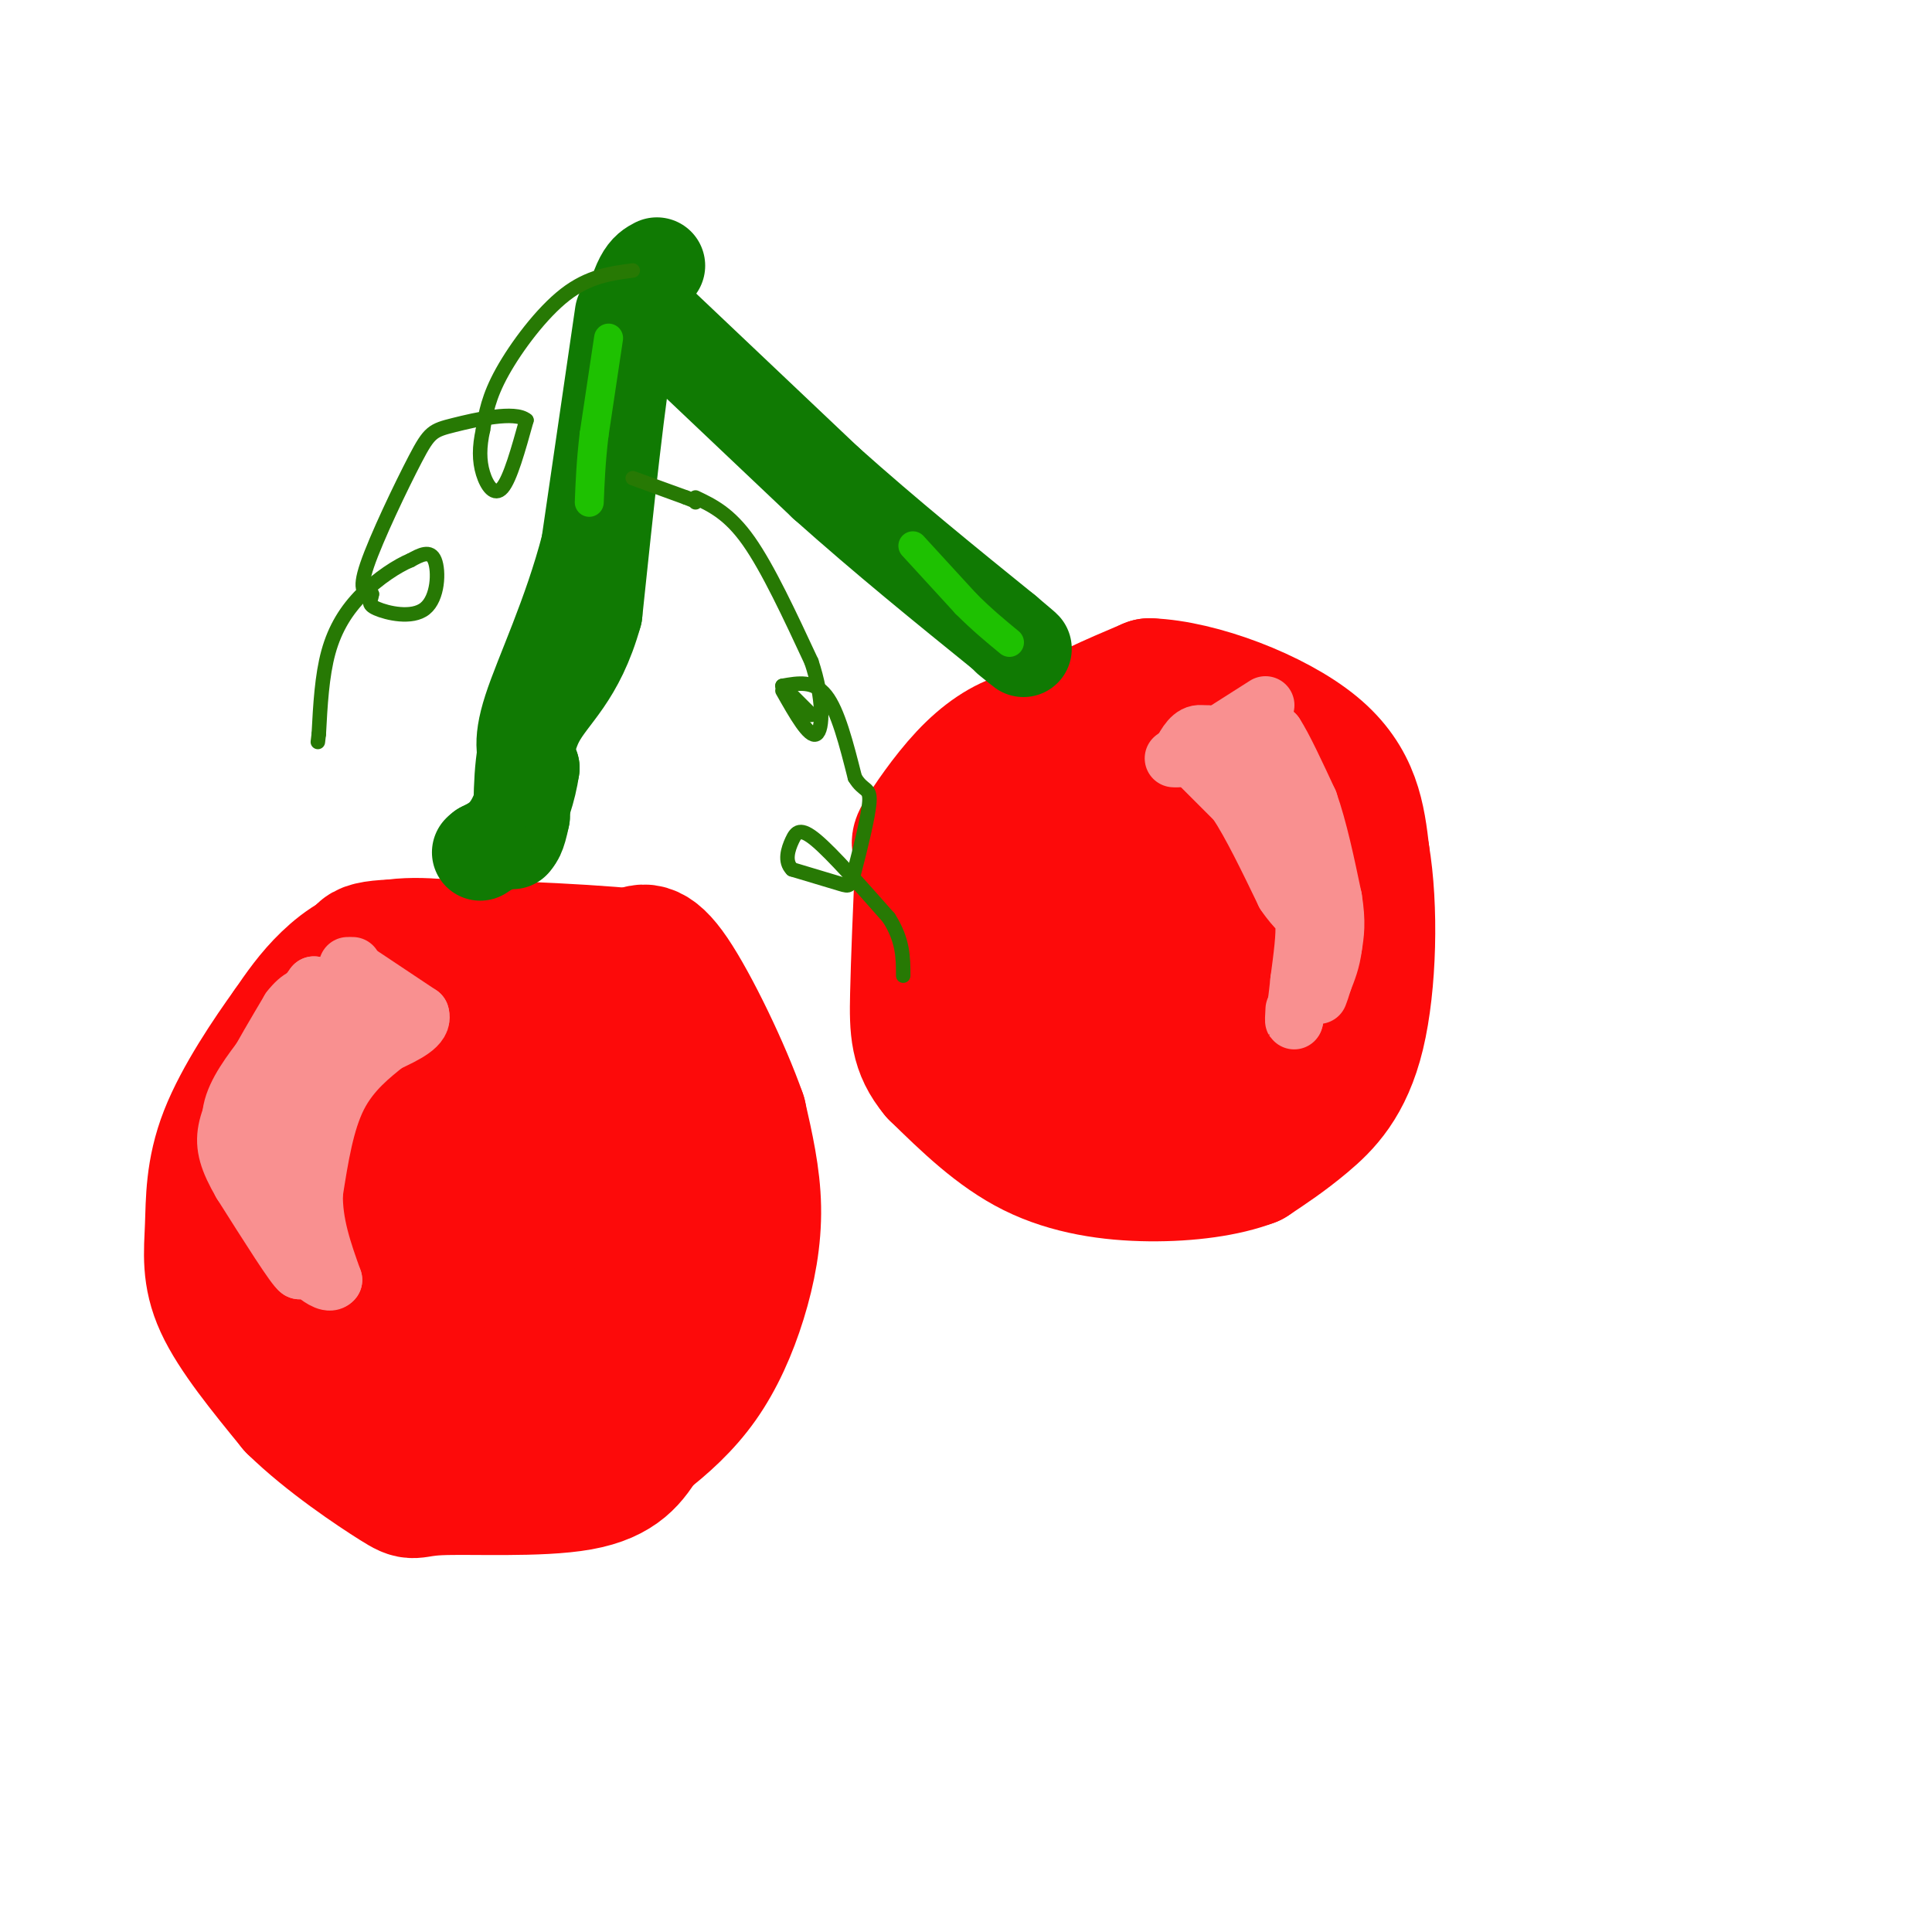 <svg viewBox='0 0 400 400' version='1.1' xmlns='http://www.w3.org/2000/svg' xmlns:xlink='http://www.w3.org/1999/xlink'><g fill='none' stroke='#FD0A0A' stroke-width='28' stroke-linecap='round' stroke-linejoin='round'><path d='M105,198c-8.333,-1.400 -16.667,-2.800 -23,-2c-6.333,0.800 -10.667,3.800 -14,7c-3.333,3.200 -5.667,6.600 -8,10'/><path d='M60,213c-4.016,5.566 -10.056,14.482 -13,22c-2.944,7.518 -2.793,13.640 -3,19c-0.207,5.360 -0.774,9.960 2,16c2.774,6.040 8.887,13.520 15,21'/><path d='M61,291c6.952,6.825 16.833,13.386 21,16c4.167,2.614 2.622,1.281 9,1c6.378,-0.281 20.679,0.491 29,-1c8.321,-1.491 10.660,-5.246 13,-9'/><path d='M133,298c4.301,-3.322 8.555,-7.128 12,-12c3.445,-4.872 6.081,-10.812 8,-17c1.919,-6.188 3.120,-12.625 3,-19c-0.120,-6.375 -1.560,-12.687 -3,-19'/><path d='M153,231c-3.222,-9.222 -9.778,-22.778 -14,-29c-4.222,-6.222 -6.111,-5.111 -8,-4'/><path d='M131,198c-11.060,-1.167 -34.708,-2.083 -46,-2c-11.292,0.083 -10.226,1.167 -10,4c0.226,2.833 -0.387,7.417 -1,12'/><path d='M74,212c-0.735,6.670 -2.073,17.344 -2,25c0.073,7.656 1.558,12.292 5,19c3.442,6.708 8.841,15.488 13,20c4.159,4.512 7.080,4.756 10,5'/><path d='M100,281c4.268,1.794 9.938,3.780 15,1c5.062,-2.780 9.517,-10.325 13,-16c3.483,-5.675 5.995,-9.478 7,-16c1.005,-6.522 0.502,-15.761 0,-25'/><path d='M135,225c0.970,-5.514 3.394,-6.797 -6,-9c-9.394,-2.203 -30.606,-5.324 -41,-5c-10.394,0.324 -9.970,4.093 -11,8c-1.030,3.907 -3.515,7.954 -6,12'/><path d='M71,231c-2.794,6.507 -6.780,16.775 -3,24c3.780,7.225 15.325,11.407 23,14c7.675,2.593 11.478,3.598 15,0c3.522,-3.598 6.761,-11.799 10,-20'/><path d='M116,249c1.996,-4.847 1.985,-6.963 0,-11c-1.985,-4.037 -5.945,-9.993 -9,-13c-3.055,-3.007 -5.203,-3.066 -8,-3c-2.797,0.066 -6.241,0.255 -9,2c-2.759,1.745 -4.832,5.045 -6,10c-1.168,4.955 -1.430,11.565 0,17c1.430,5.435 4.551,9.696 7,11c2.449,1.304 4.224,-0.348 6,-2'/><path d='M97,260c2.190,-5.440 4.667,-18.042 2,-18c-2.667,0.042 -10.476,12.726 -14,22c-3.524,9.274 -2.762,15.137 -2,21'/><path d='M83,285c1.778,4.511 7.222,5.289 8,5c0.778,-0.289 -3.111,-1.644 -7,-3'/><path d='M84,287c-2.956,-1.267 -6.844,-2.933 -10,-7c-3.156,-4.067 -5.578,-10.533 -8,-17'/><path d='M210,163c1.667,-3.750 3.333,-7.500 8,-11c4.667,-3.500 12.333,-6.750 20,-10'/><path d='M238,142c10.222,0.356 25.778,6.244 34,13c8.222,6.756 9.111,14.378 10,22'/><path d='M282,177c1.845,10.798 1.458,26.792 -1,37c-2.458,10.208 -6.988,14.631 -11,18c-4.012,3.369 -7.506,5.685 -11,8'/><path d='M259,240c-5.262,2.024 -12.917,3.083 -21,3c-8.083,-0.083 -16.595,-1.310 -24,-5c-7.405,-3.690 -13.702,-9.845 -20,-16'/><path d='M194,222c-4.044,-4.844 -4.156,-8.956 -4,-16c0.156,-7.044 0.578,-17.022 1,-27'/><path d='M191,179c-0.238,-4.936 -1.332,-3.777 0,-6c1.332,-2.223 5.089,-7.829 9,-12c3.911,-4.171 7.974,-6.906 12,-8c4.026,-1.094 8.013,-0.547 12,0'/><path d='M224,153c3.911,-0.889 7.689,-3.111 13,-1c5.311,2.111 12.156,8.556 19,15'/><path d='M256,167c2.500,12.071 -0.750,34.750 -6,45c-5.250,10.250 -12.500,8.071 -17,7c-4.500,-1.071 -6.250,-1.036 -8,-1'/><path d='M225,218c-3.131,-5.071 -6.958,-17.250 -9,-25c-2.042,-7.750 -2.298,-11.071 0,-15c2.298,-3.929 7.149,-8.464 12,-13'/><path d='M228,165c0.444,-2.244 -4.444,-1.356 -8,6c-3.556,7.356 -5.778,21.178 -8,35'/><path d='M212,206c-1.528,6.627 -1.348,5.694 0,6c1.348,0.306 3.863,1.852 7,2c3.137,0.148 6.896,-1.100 10,-8c3.104,-6.900 5.552,-19.450 8,-32'/><path d='M237,174c5.679,3.607 15.875,28.625 21,38c5.125,9.375 5.179,3.107 7,-1c1.821,-4.107 5.411,-6.054 9,-8'/><path d='M274,203c-4.022,-0.089 -18.578,3.689 -26,4c-7.422,0.311 -7.711,-2.844 -8,-6'/></g>
<g fill='none' stroke='#F99090' stroke-width='12' stroke-linecap='round' stroke-linejoin='round'><path d='M262,146c0.000,0.000 -11.000,7.000 -11,7'/><path d='M251,153c-1.833,1.333 -0.917,1.167 0,1'/><path d='M251,154c1.333,0.833 4.667,2.417 8,4'/><path d='M259,158c3.167,3.833 7.083,11.417 11,19'/><path d='M270,177c2.333,6.167 2.667,12.083 3,18'/><path d='M261,151c0.000,0.000 3.000,1.000 3,1'/><path d='M264,152c1.667,2.500 4.333,8.250 7,14'/><path d='M271,166c2.000,5.667 3.500,12.833 5,20'/><path d='M276,186c0.833,5.000 0.417,7.500 0,10'/><path d='M276,196c-0.333,2.833 -1.167,4.917 -2,7'/><path d='M274,203c-0.500,1.667 -0.750,2.333 -1,3'/><path d='M75,202c0.000,0.000 12.000,8.000 12,8'/><path d='M87,210c0.833,2.333 -3.083,4.167 -7,6'/><path d='M80,216c-3.089,2.489 -7.311,5.711 -10,11c-2.689,5.289 -3.844,12.644 -5,20'/><path d='M65,247c-0.167,6.333 1.917,12.167 4,18'/><path d='M69,265c-1.244,1.689 -6.356,-3.089 -10,-8c-3.644,-4.911 -5.822,-9.956 -8,-15'/><path d='M51,242c-2.222,-4.467 -3.778,-8.133 -3,-12c0.778,-3.867 3.889,-7.933 7,-12'/><path d='M55,218c2.833,-4.333 6.417,-9.167 10,-14'/><path d='M65,204c0.167,2.833 -4.417,16.917 -9,31'/><path d='M56,235c-1.933,6.778 -2.267,8.222 -1,12c1.267,3.778 4.133,9.889 7,16'/><path d='M62,263c-0.833,-0.333 -6.417,-9.167 -12,-18'/><path d='M50,245c-2.756,-4.756 -3.644,-7.644 -3,-11c0.644,-3.356 2.822,-7.178 5,-11'/><path d='M52,223c2.167,-4.167 5.083,-9.083 8,-14'/><path d='M60,209c2.167,-2.833 3.583,-2.917 5,-3'/><path d='M67,205c0.000,0.000 2.000,-1.000 2,-1'/><path d='M69,204c0.000,0.000 2.000,-1.000 2,-1'/><path d='M72,202c0.000,0.000 0.100,0.100 0.1,0.1'/><path d='M72,202c0.000,0.000 0.000,-2.000 0,-2'/><path d='M73,200c0.000,0.000 2.000,9.000 2,9'/><path d='M75,209c-1.000,2.500 -4.500,4.250 -8,6'/><path d='M67,215c-2.167,3.667 -3.583,9.833 -5,16'/><path d='M250,152c0.000,0.000 -7.000,5.000 -7,5'/><path d='M244,157c1.167,-2.333 2.333,-4.667 4,-5c1.667,-0.333 3.833,1.333 6,3'/><path d='M254,155c1.167,0.667 1.083,0.833 1,1'/><path d='M248,158c0.000,0.000 8.000,8.000 8,8'/><path d='M256,166c3.000,4.500 6.500,11.750 10,19'/><path d='M266,185c2.489,3.756 3.711,3.644 4,6c0.289,2.356 -0.356,7.178 -1,12'/><path d='M269,203c-0.333,3.333 -0.667,5.667 -1,8'/><path d='M268,211c-0.167,1.000 -0.083,-0.500 0,-2'/></g>
<g fill='none' stroke='#107A03' stroke-width='20' stroke-linecap='round' stroke-linejoin='round'><path d='M136,55c-1.917,1.000 -3.833,2.000 -6,14c-2.167,12.000 -4.583,35.000 -7,58'/><path d='M123,127c-3.622,13.022 -9.178,16.578 -12,22c-2.822,5.422 -2.911,12.711 -3,20'/><path d='M108,169c-0.833,4.167 -1.417,4.583 -2,5'/><path d='M106,174c0.000,0.000 0.100,0.100 0.1,0.1'/><path d='M133,64c0.000,0.000 38.000,36.000 38,36'/><path d='M171,100c12.500,11.167 24.750,21.083 37,31'/><path d='M208,131c6.333,5.333 3.667,3.167 1,1'/><path d='M129,65c0.000,0.000 -7.000,48.000 -7,48'/><path d='M122,113c-3.756,14.489 -9.644,26.711 -12,34c-2.356,7.289 -1.178,9.644 0,12'/><path d='M110,159c-0.622,4.311 -2.178,9.089 -4,12c-1.822,2.911 -3.911,3.956 -6,5'/><path d='M100,176c-1.000,0.833 -0.500,0.417 0,0'/></g>
<g fill='none' stroke='#1EC101' stroke-width='6' stroke-linecap='round' stroke-linejoin='round'><path d='M126,70c0.000,0.000 -3.000,20.000 -3,20'/><path d='M123,90c-0.667,5.667 -0.833,9.833 -1,14'/><path d='M189,113c0.000,0.000 11.000,12.000 11,12'/><path d='M200,125c3.333,3.333 6.167,5.667 9,8'/></g>
<g fill='none' stroke='#277904' stroke-width='3' stroke-linecap='round' stroke-linejoin='round'><path d='M131,56c-4.556,0.600 -9.111,1.200 -14,5c-4.889,3.800 -10.111,10.800 -13,16c-2.889,5.200 -3.444,8.600 -4,12'/><path d='M100,89c-0.798,3.548 -0.792,6.417 0,9c0.792,2.583 2.369,4.881 4,3c1.631,-1.881 3.315,-7.940 5,-14'/><path d='M109,87c-2.301,-2.032 -10.555,-0.112 -15,1c-4.445,1.112 -5.081,1.415 -8,7c-2.919,5.585 -8.120,16.453 -10,22c-1.880,5.547 -0.440,5.774 1,6'/><path d='M77,123c-0.177,1.448 -1.120,2.069 1,3c2.120,0.931 7.301,2.174 10,0c2.699,-2.174 2.914,-7.764 2,-10c-0.914,-2.236 -2.957,-1.118 -5,0'/><path d='M85,116c-2.643,1.071 -6.750,3.750 -10,7c-3.250,3.250 -5.643,7.071 -7,12c-1.357,4.929 -1.679,10.964 -2,17'/><path d='M66,152c-0.333,2.833 -0.167,1.417 0,0'/><path d='M144,103c3.500,1.667 7.000,3.333 11,9c4.000,5.667 8.500,15.333 13,25'/><path d='M168,137c2.556,7.622 2.444,14.178 1,15c-1.444,0.822 -4.222,-4.089 -7,-9'/><path d='M131,99c0.000,0.000 11.000,4.000 11,4'/><path d='M142,103c2.167,0.833 2.083,0.917 2,1'/><path d='M168,148c0.000,0.000 -6.000,-6.000 -6,-6'/><path d='M162,142c3.250,-0.583 6.500,-1.167 9,2c2.500,3.167 4.250,10.083 6,17'/><path d='M177,161c1.774,2.971 3.207,1.900 3,5c-0.207,3.100 -2.056,10.373 -3,14c-0.944,3.627 -0.984,3.608 -3,3c-2.016,-0.608 -6.008,-1.804 -10,-3'/><path d='M164,180c-1.667,-1.631 -0.833,-4.208 0,-6c0.833,-1.792 1.667,-2.798 5,0c3.333,2.798 9.167,9.399 15,16'/><path d='M184,190c3.000,4.667 3.000,8.333 3,12'/></g>
</svg>